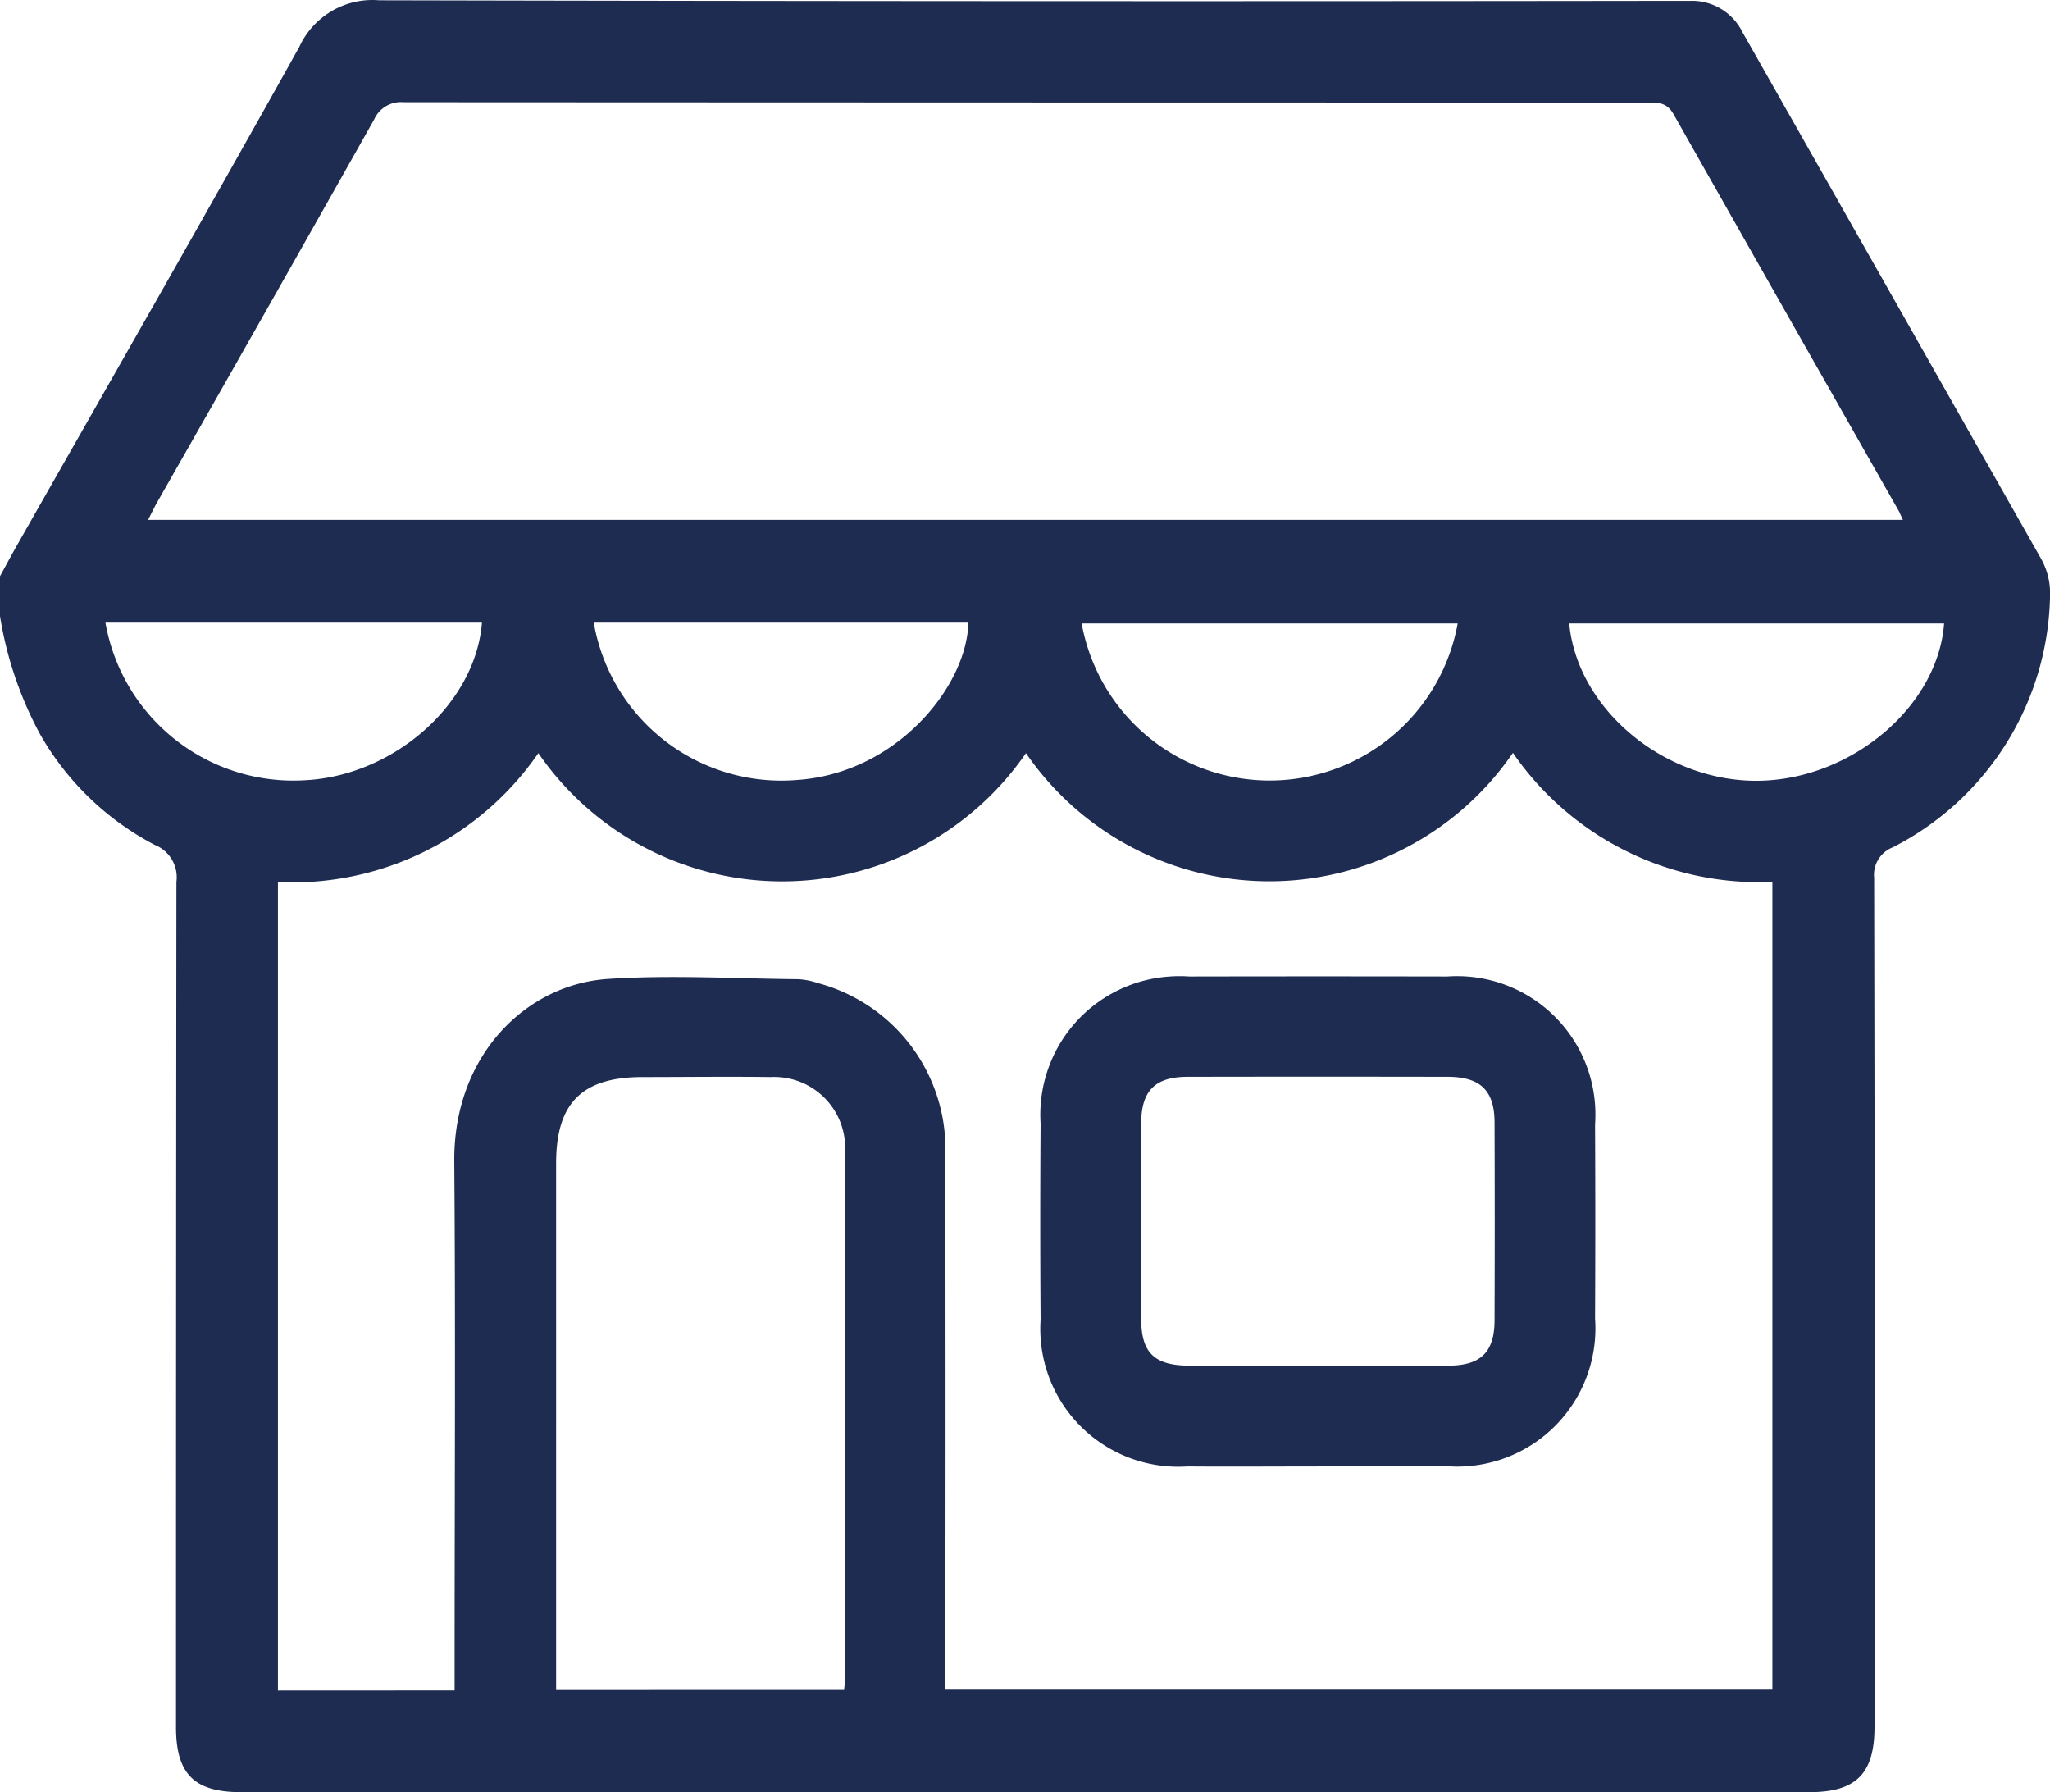 <svg id="coga" xmlns="http://www.w3.org/2000/svg" viewBox="0 0 500 437.03"><path id="commercial" d="M0,181.72V172c1.4-2.55,2.77-5.13,4.21-7.66,23-40.44,46.11-80.78,68.78-121.4A19.61,19.61,0,0,1,92.45,31.55q157.7.35,315.44.14h4.4A13.71,13.71,0,0,1,425,39.33l72.66,128.11a17.21,17.21,0,0,1,2.36,8.74,70.23,70.23,0,0,1-38.4,61.95,7.18,7.18,0,0,0-4.51,7.4q.21,103.53.09,207.06c0,11.42-4.47,15.93-15.93,15.93H58.86c-11.52,0-15.93-4.43-15.93-15.89q0-103,.1-206.09a8.48,8.48,0,0,0-5.25-9,68.83,68.83,0,0,1-28-27A90.4,90.4,0,0,1,0,181.72m110.88,262v-6.89c0-40.7.25-81.39-.08-122.09-.22-25.8,17.44-43.26,37.57-44.54,15.37-1,30.88-.08,46.32.07a17.56,17.56,0,0,1,4.76.94,41.88,41.88,0,0,1,31.11,42.17q.12,62.3,0,124.54v5.61H432.29v-197A72.82,72.82,0,0,1,369,215.07a72,72,0,0,1-118.77.07,72.16,72.16,0,0,1-118.92,0,72.86,72.86,0,0,1-63.52,31.44V443.74ZM36.13,158.26h428c-.5-1-.72-1.63-1-2.16Q435.6,107.74,408.2,59.36c-1.68-3-3.89-2.88-6.49-2.88q-151.62,0-303.24-.08a7.15,7.15,0,0,0-7.21,4.21q-26.33,46.73-52.91,93.32c-.71,1.24-1.3,2.54-2.22,4.29M205.88,443.6c.09-1.15.24-2.09.24-3V312.25a17.31,17.31,0,0,0-16.46-18.12,16.07,16.07,0,0,0-1.7,0c-10.38-.14-20.82,0-31.23,0-14.75,0-21.09,6.32-21.09,21V443.61ZM25.72,183.32a46.54,46.54,0,0,0,49,38.41C96.3,220.48,116,203,117.55,183.32Zm119.1,0a46.45,46.45,0,0,0,49.66,38.36c24.38-1.7,41.39-23,41.7-38.36Zm210.72.2H263.82a46.6,46.6,0,0,0,91.71,0m27.2,0c2,21,23.32,38.6,46.07,38.36s43.88-18.12,45.37-38.36ZM321.3,389.09c-10.59,0-21.16.08-31.74,0a33.63,33.63,0,0,1-35.76-31.37,32.3,32.3,0,0,1,0-4.4q-.17-23.93,0-47.85a33.78,33.78,0,0,1,31.56-35.86,33.24,33.24,0,0,1,4.68,0q31.48-.06,63,0a33.74,33.74,0,0,1,36,31.3,34.52,34.52,0,0,1,0,4.77q.11,23.67,0,47.36a33.71,33.71,0,0,1-31.21,36,31.91,31.91,0,0,1-4.79,0c-10.58.07-21.16,0-31.74,0m-.09-24.54c10.74,0,21.47,0,32.2,0,7.74-.05,11.07-3.3,11.11-10.94q.09-24.15,0-48.3c0-7.84-3.44-11.17-11.43-11.19q-31.71-.06-63.41,0c-7.93,0-11.31,3.39-11.34,11.27q-.09,23.89,0,47.8c0,8.24,3.24,11.33,11.68,11.36,10.38,0,20.81,0,31.22,0" transform="translate(0 -31.48)" fill="#1f2c52"/></svg>